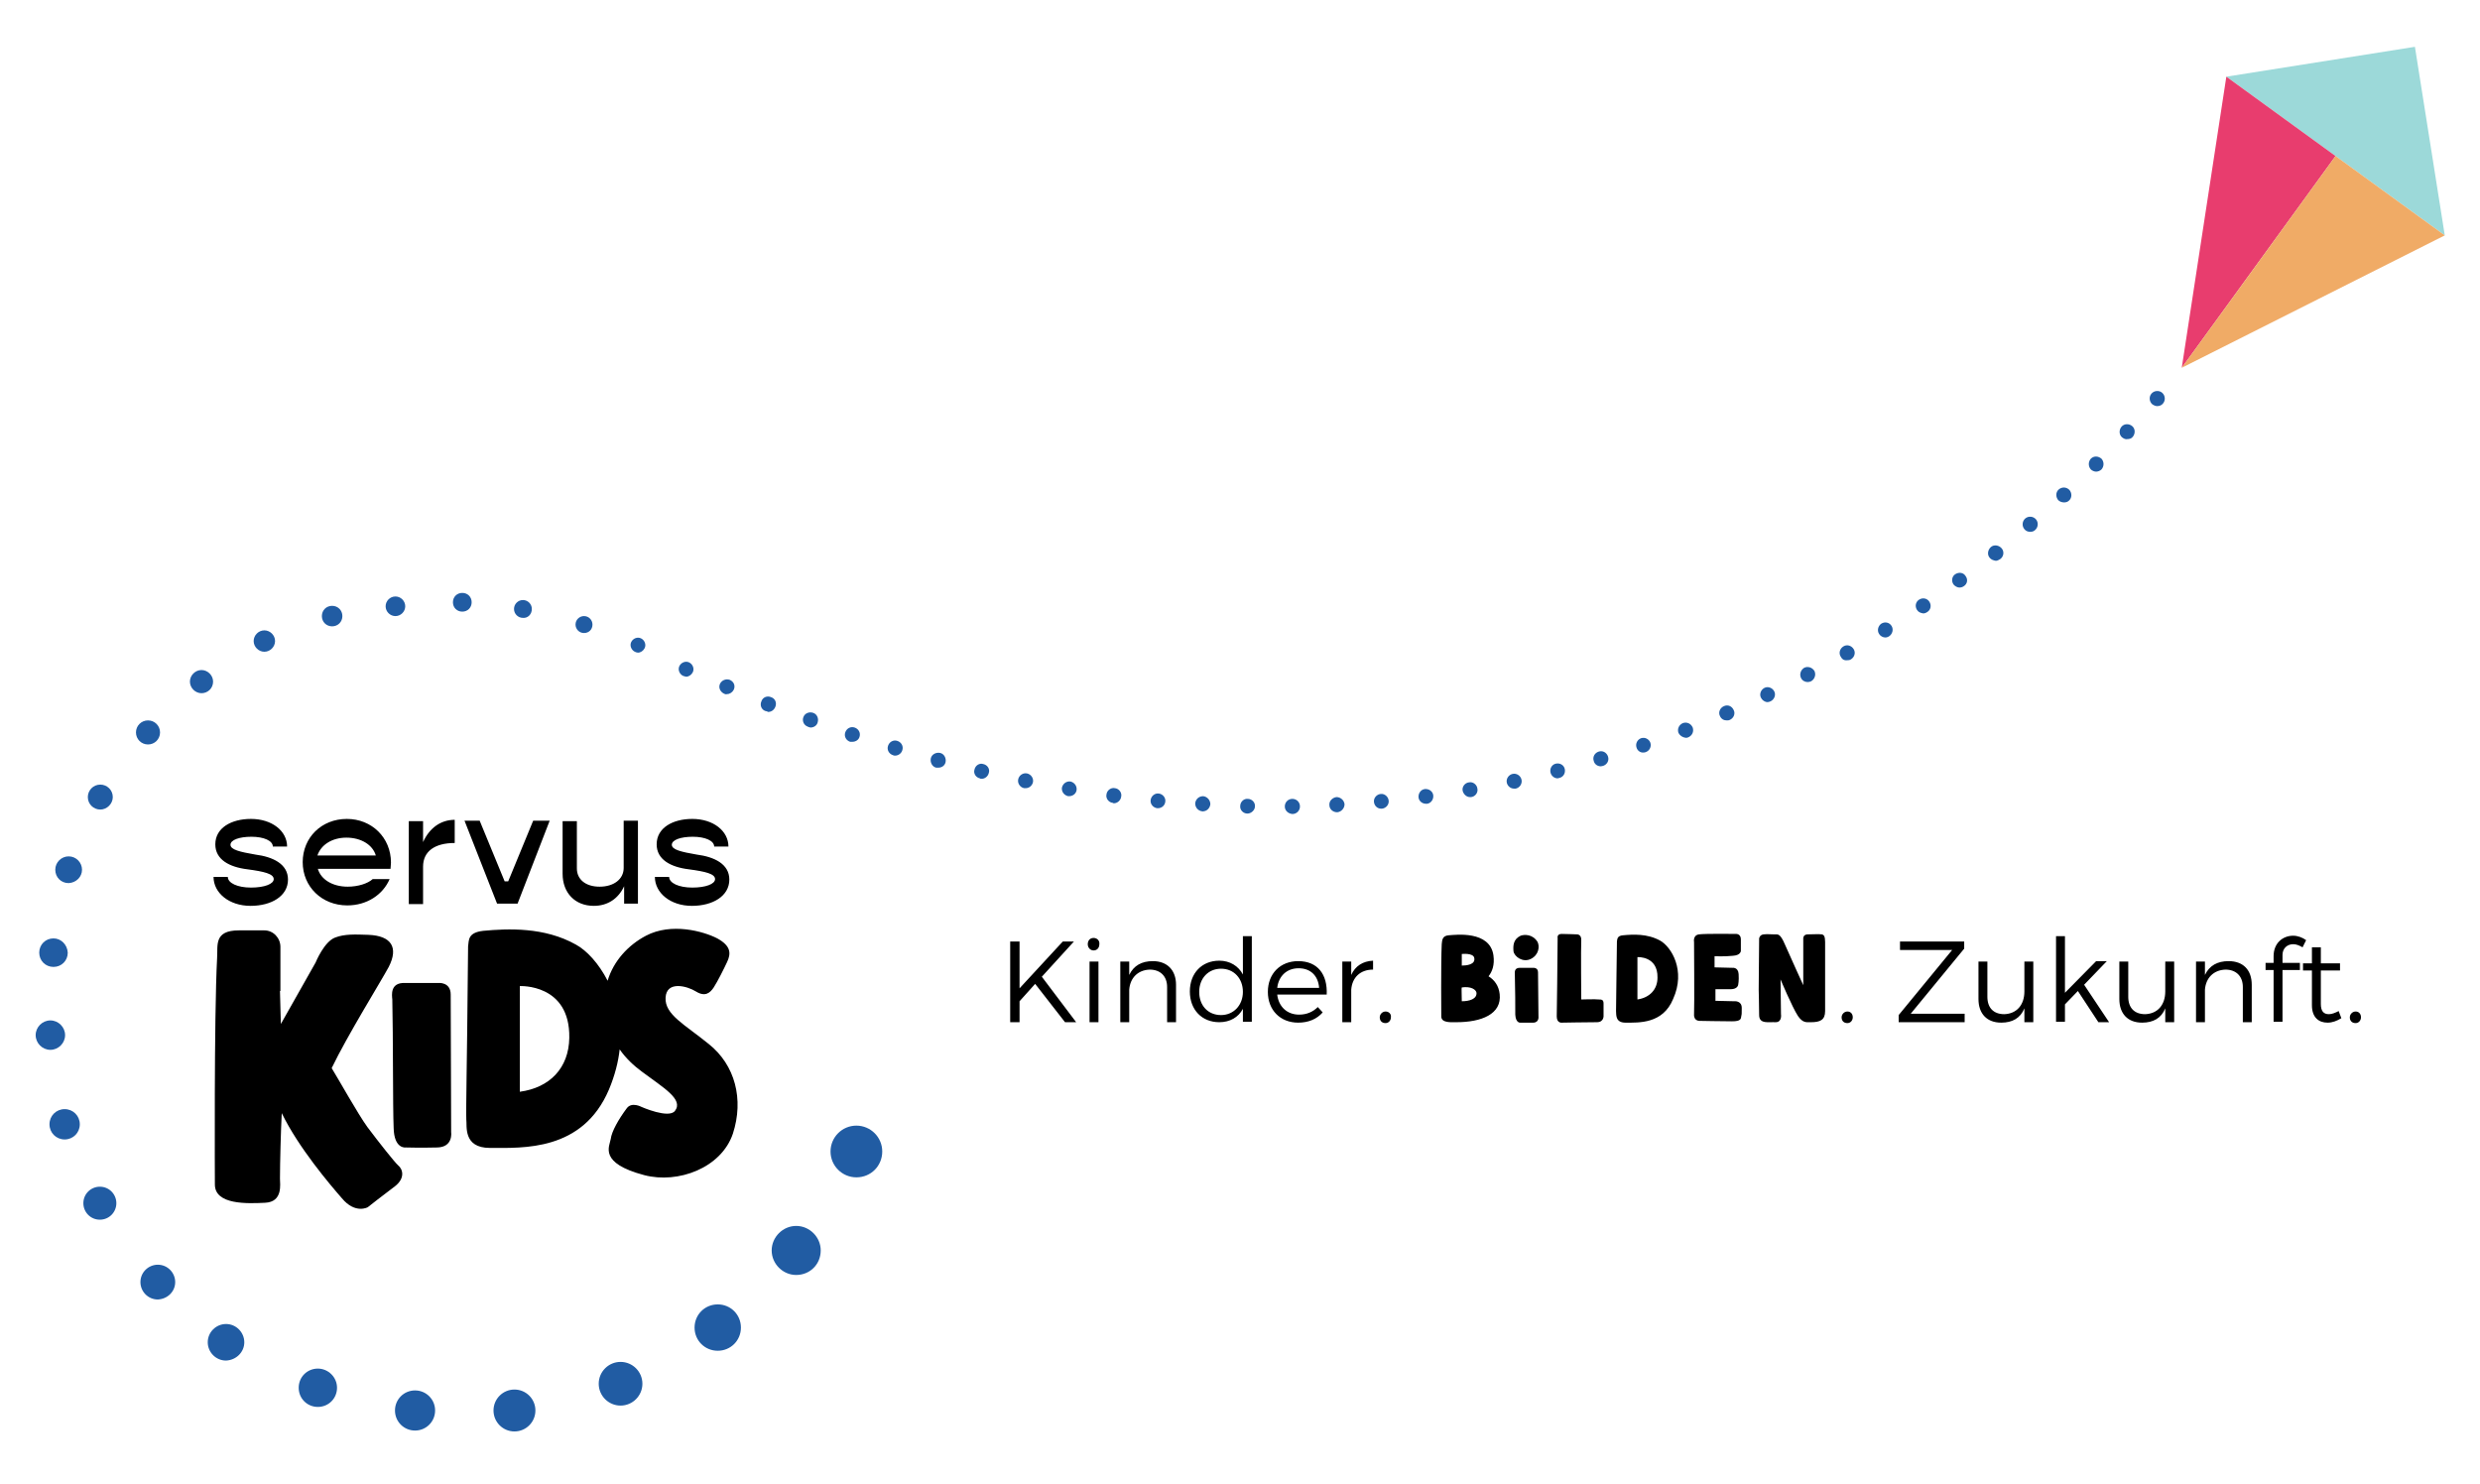 <?xml version="1.0" encoding="utf-8"?>
<!-- Generator: Adobe Illustrator 25.3.0, SVG Export Plug-In . SVG Version: 6.00 Build 0)  -->
<svg version="1.1" id="Ebene_1" xmlns="http://www.w3.org/2000/svg" xmlns:xlink="http://www.w3.org/1999/xlink" x="0px" y="0px"
	 viewBox="0 0 556.3 332.9" style="enable-background:new 0 0 556.3 332.9;" xml:space="preserve">
<style type="text/css">
	.st0{fill:#215CA3;}
	.st1{fill:#9CD9D9;}
	.st2{fill:#E83D6E;}
	.st3{fill:#F0AB66;}
</style>
<g>
	<path class="st0" d="M197.9,258.3c0-3.2-2.6-5.8-5.8-5.8c-3.2,0-5.8,2.6-5.8,5.8c0,3.2,2.6,5.8,5.8,5.8
		C195.4,264.1,197.9,261.5,197.9,258.3L197.9,258.3L197.9,258.3z M184.1,280.5c0-3-2.5-5.5-5.5-5.5c-3,0-5.5,2.5-5.5,5.5
		c0,3,2.5,5.5,5.5,5.5C181.7,286,184.1,283.6,184.1,280.5L184.1,280.5L184.1,280.5z M166.2,297.8c0-2.9-2.3-5.2-5.2-5.2
		c-2.9,0-5.2,2.3-5.2,5.2c0,2.9,2.3,5.2,5.2,5.2C163.9,303,166.2,300.7,166.2,297.8L166.2,297.8L166.2,297.8z M144.1,310.4
		c0-2.7-2.2-4.9-4.9-4.9c-2.7,0-4.9,2.2-4.9,4.9c0,2.7,2.2,4.9,4.9,4.9C141.9,315.3,144.1,313.1,144.1,310.4L144.1,310.4
		L144.1,310.4z M132.9,140.1c0-1-0.8-1.9-1.9-1.9c-1,0-1.9,0.8-1.9,1.9c0,1,0.8,1.9,1.9,1.9C132.1,142,132.9,141.2,132.9,140.1
		L132.9,140.1L132.9,140.1z M120.1,316.4c0-2.6-2.1-4.7-4.7-4.7c-2.6,0-4.7,2.1-4.7,4.7c0,2.6,2.1,4.7,4.7,4.7
		C118,321.1,120.1,319,120.1,316.4L120.1,316.4L120.1,316.4z M119.3,136.6c0-1.1-0.9-2-2-2c-1.1,0-2,0.9-2,2c0,1.1,0.9,2,2,2
		C118.4,138.7,119.3,137.8,119.3,136.6L119.3,136.6L119.3,136.6z M105.8,135.1c0-1.2-0.9-2.1-2.1-2.1c-1.2,0-2.1,0.9-2.1,2.1
		s0.9,2.1,2.1,2.1C104.9,137.2,105.8,136.3,105.8,135.1L105.8,135.1L105.8,135.1z M97.6,316.4c0-2.5-2-4.5-4.5-4.5
		c-2.5,0-4.5,2-4.5,4.5c0,2.5,2,4.5,4.5,4.5C95.6,320.9,97.6,318.9,97.6,316.4L97.6,316.4L97.6,316.4z M90.9,136
		c0-1.2-1-2.2-2.2-2.2c-1.2,0-2.2,1-2.2,2.2c0,1.2,1,2.2,2.2,2.2C89.9,138.2,90.9,137.2,90.9,136L90.9,136L90.9,136z M76.8,138.2
		c0-1.3-1-2.3-2.3-2.3c-1.3,0-2.3,1-2.3,2.3s1,2.3,2.3,2.3C75.8,140.5,76.8,139.5,76.8,138.2L76.8,138.2L76.8,138.2z M71.3,307
		c-2.4,0-4.3,1.9-4.3,4.3s1.9,4.3,4.3,4.3c2.4,0,4.3-1.9,4.3-4.3S73.6,307,71.3,307L71.3,307L71.3,307z M61.7,143.8
		c0-1.3-1.1-2.4-2.4-2.4s-2.4,1.1-2.4,2.4c0,1.3,1.1,2.4,2.4,2.4S61.7,145.1,61.7,143.8L61.7,143.8L61.7,143.8z M54.8,301.1
		c0-2.2-1.8-4.1-4.1-4.1c-2.2,0-4.1,1.8-4.1,4.1c0,2.2,1.8,4.1,4.1,4.1C53,305.1,54.8,303.3,54.8,301.1L54.8,301.1L54.8,301.1z
		 M47.8,152.9c0-1.4-1.2-2.6-2.6-2.6s-2.6,1.2-2.6,2.6c0,1.4,1.2,2.6,2.6,2.6S47.8,154.4,47.8,152.9L47.8,152.9L47.8,152.9z
		 M39.3,287.6c0-2.1-1.7-3.9-3.9-3.9c-2.1,0-3.9,1.7-3.9,3.9c0,2.1,1.7,3.9,3.9,3.9C37.6,291.4,39.3,289.7,39.3,287.6L39.3,287.6
		L39.3,287.6z M35.9,164.3c0-1.5-1.2-2.7-2.7-2.7c-1.5,0-2.7,1.2-2.7,2.7s1.2,2.7,2.7,2.7C34.7,167,35.9,165.8,35.9,164.3
		L35.9,164.3L35.9,164.3z M26.1,269.9c0-2-1.6-3.7-3.7-3.7c-2,0-3.7,1.6-3.7,3.7c0,2,1.6,3.7,3.7,3.7
		C24.5,273.6,26.1,271.9,26.1,269.9L26.1,269.9L26.1,269.9z M25.3,178.8c0-1.6-1.3-2.8-2.8-2.8c-1.6,0-2.8,1.3-2.8,2.8
		c0,1.6,1.3,2.8,2.8,2.8C24,181.6,25.3,180.3,25.3,178.8L25.3,178.8L25.3,178.8z M18.4,195.1c0-1.6-1.3-3-3-3c-1.6,0-3,1.3-3,3
		s1.3,3,3,3C17.1,198,18.4,196.7,18.4,195.1L18.4,195.1L18.4,195.1z M12,210.5c-1.8,0-3.2,1.4-3.2,3.2c0,1.8,1.4,3.2,3.2,3.2
		s3.2-1.4,3.2-3.2C15.1,211.9,13.7,210.5,12,210.5L12,210.5L12,210.5z M8,232.2c0,1.8,1.5,3.3,3.3,3.3s3.3-1.5,3.3-3.3
		c0-1.8-1.5-3.3-3.3-3.3S8,230.4,8,232.2L8,232.2L8,232.2z M11.1,252.2c0,1.9,1.5,3.4,3.4,3.4c1.9,0,3.4-1.5,3.4-3.4
		c0-1.9-1.5-3.4-3.4-3.4C12.6,248.8,11.1,250.3,11.1,252.2L11.1,252.2L11.1,252.2z"/>
	<path d="M150.7,189.5c0-1.1,2-1.8,4.7-1.8c2.8,0,4.8,0.9,4.8,2.2h3.2c0-3.5-3.4-6.2-8.1-6.2c-4.4,0-8,2-8,5.7
		c0,3.4,3.1,5.1,7.2,5.6c3.7,0.5,5.9,1,5.9,2.2c0,1.1-2.1,1.9-5.1,1.9c-3,0-5.2-1-5.2-2.4h-3.2c0,3.6,3.5,6.5,8.3,6.5
		c4.7,0,8.4-2.2,8.4-5.9c0-3.5-3.4-5.1-7.3-5.6C152.8,191.1,150.7,190.6,150.7,189.5L150.7,189.5L150.7,189.5z M144.9,209.9
		c-4,2.1-7.3,5.7-8.6,10.1c-2-3.9-4.7-6.8-7.1-8.1c-7.1-4-15.3-3.6-20.8-3.1c-3.5,0.4-3.2,2.1-3.4,3.5c0,0-0.2,16.9-0.2,19
		c0,2.1-0.3,18.4-0.2,19.8c0.2,1.4-0.8,6.4,5.3,6.4c7.4,0,20.8,0.8,26.7-13.1c1.3-3.1,2.1-6.2,2.4-9c1.4,2,3.1,3.6,5,5
		c4.8,3.6,9.4,6.2,7.4,8.8c-1.4,1.8-7.5-0.9-7.5-0.9s-2.2-1.2-3.3,0.3c-1.8,2.4-3.4,5.2-3.6,6.9c-0.3,1.7-2.7,5.4,7.5,8.1
		c7.6,2,17.3-1.6,19.9-9.3c2.5-7.7,0.5-15.4-5.4-20.1c-5.4-4.4-9.9-6.6-9.7-10.4c0.2-3.9,4.9-2.6,6.8-1.4c2.1,1.3,3.2,0.3,4-0.9
		c0.9-1.4,2.2-4,3-5.7c0.9-1.9,0.9-3.6-2.2-5.3C157.8,208.9,150.6,206.9,144.9,209.9L144.9,209.9L144.9,209.9z M127.7,232.8
		c-0.1,6.8-4.4,11.2-11.1,12.1l0-23.7C116.6,221.2,127.9,220.6,127.7,232.8L127.7,232.8L127.7,232.8z M139.9,202.7h3.2v-18.6h-3.2
		v10.6c0,2.5-2.2,4.2-5.4,4.2c-3.1,0-5.1-1.6-5.1-4.1v-10.6h-3.2V196c0,4.3,2.8,7.2,7,7.2c3.1,0,5.5-1.6,6.8-4.4V202.7L139.9,202.7z
		 M116.1,202.7l7.2-18.6h-3.7l-5.6,13.6h-0.8l-5.6-13.6h-3.4l7.3,18.6H116.1L116.1,202.7z M102,189.1v-5.2c-3.2,0-5.7,1.9-7.1,5
		v-4.7h-3.2v18.6h3.2v-8.4C94.9,191,97.5,189.1,102,189.1L102,189.1L102,189.1z M98.3,220.5l-7.5,0c-3.3-0.1-2.9,2.7-2.8,3.7
		c0.2,8.5,0.1,24,0.3,28.8c0.1,4.8,2.7,4.4,2.7,4.4s3.5,0.1,7.1,0c3.6-0.1,3.1-3.4,3.1-3.4s-0.1-28-0.1-30.9S98.3,220.5,98.3,220.5
		L98.3,220.5L98.3,220.5z M87.2,216.9c2.2-4.3,0.7-7-4.6-7.2c-3-0.1-5.3-0.2-7.4,0.6c-2.5,0.9-4.4,5.6-4.4,5.6L63,229.7l-0.2-7.4
		c0,0,0,0,0.1,0l0-9.9c0-2-1.6-3.7-3.6-3.7c-2.3,0-4.8,0-5.7,0c-5.7,0-4.7,3.4-4.9,6.2c-0.7,13.2-0.5,50.8-0.5,50.8
		c0,4.6,7.3,4.3,11.3,4.1c4-0.2,3.3-4.2,3.3-5.4c0-3.5,0.2-10.8,0.4-14.7c3.8,7.8,10.8,16,13.5,19.1c3,3.6,5.8,2,5.8,2
		s3.8-3,6.1-4.7c2.3-1.8,1.8-3.8,0.7-4.7c-0.7-0.6-4.2-5-6.9-8.6c-2.1-2.9-6.4-10.6-8-13.2C77.9,232.3,85.6,219.9,87.2,216.9
		L87.2,216.9L87.2,216.9z M87.6,194.9c0-0.4,0.1-0.9,0.1-1.4c0-5.6-4.3-9.8-9.9-9.8c-5.7,0-9.9,4.2-9.9,9.7c0,5.5,4.3,9.7,10,9.7
		c4.4,0,8-2.4,9.5-5.9h-3.8c-1.1,1-3.3,1.7-5.6,1.7c-3.4,0-6-1.6-6.7-4H87.6L87.6,194.9L87.6,194.9z M84.3,191.9H71.2
		c0.8-2.4,3.3-4,6.5-4C81,187.9,83.6,189.5,84.3,191.9L84.3,191.9L84.3,191.9z M51.7,189.5c0-1.1,2-1.8,4.7-1.8
		c2.8,0,4.8,0.9,4.8,2.2h3.2c0-3.5-3.4-6.2-8.1-6.2c-4.4,0-8,2-8,5.7c0,3.4,3.1,5.1,7.2,5.6c3.7,0.5,5.9,1,5.9,2.2
		c0,1.1-2.1,1.9-5.1,1.9c-3,0-5.2-1-5.2-2.4h-3.2c0,3.6,3.5,6.5,8.3,6.5c4.7,0,8.4-2.2,8.4-5.9c0-3.5-3.4-5.1-7.3-5.6
		C53.8,191.1,51.7,190.6,51.7,189.5L51.7,189.5L51.7,189.5z"/>
	<path d="M241.4,229.3l-7.7-10.2l7.2-7.9h-2.5l-9.7,10.5v-10.5h-2.1v18.1h2.1v-4.7l3.5-3.9l6.7,8.6H241.4L241.4,229.3z M245.3,210.4
		c-0.8,0-1.3,0.6-1.3,1.4c0,0.8,0.6,1.4,1.3,1.4c0.8,0,1.3-0.6,1.3-1.4C246.7,211,246.1,210.4,245.3,210.4L245.3,210.4L245.3,210.4z
		 M244.4,215.7v13.6h2v-13.6H244.4L244.4,215.7z M258.6,215.6c-2.5,0-4.3,1-5.3,3.1v-3h-2v13.6h2V222c0.2-2.6,1.9-4.4,4.6-4.5
		c2.4,0,3.9,1.5,3.9,3.9v7.9h2v-8.4C263.8,217.6,261.8,215.6,258.6,215.6L258.6,215.6L258.6,215.6z M278.8,210.1v8.5
		c-1-1.9-2.9-3.1-5.3-3.1c-3.9,0-6.6,2.8-6.6,6.9c0,4.1,2.7,6.9,6.6,6.9c2.4,0,4.3-1.1,5.3-3v2.9h2v-19.2H278.8L278.8,210.1z
		 M273.9,227.7c-2.9,0-4.9-2.1-4.9-5.2c0-3,2-5.2,4.9-5.2c2.9,0,4.9,2.2,4.9,5.2C278.8,225.5,276.7,227.7,273.9,227.7L273.9,227.7
		L273.9,227.7z M291.2,215.6c-4,0-6.8,2.8-6.8,6.9c0,4.1,2.8,6.9,6.8,6.9c2.3,0,4.2-0.8,5.5-2.3l-1.1-1.2c-1.1,1.1-2.5,1.7-4.2,1.7
		c-2.7,0-4.6-1.8-4.9-4.5h11.1C297.8,218.6,295.6,215.6,291.2,215.6L291.2,215.6L291.2,215.6z M286.5,221.6c0.3-2.6,2.1-4.4,4.8-4.4
		c2.7,0,4.4,1.7,4.6,4.4H286.5L286.5,221.6L286.5,221.6z M303.1,218.7v-3h-2v13.6h2v-7.3c0.2-2.7,2-4.5,4.9-4.5v-2
		C305.7,215.6,304,216.7,303.1,218.7L303.1,218.7L303.1,218.7z M310.8,226.9c-0.7,0-1.3,0.6-1.3,1.3c0,0.8,0.5,1.3,1.3,1.3
		c0.7,0,1.2-0.6,1.2-1.3C312.1,227.4,311.5,226.9,310.8,226.9L310.8,226.9L310.8,226.9z M336.4,223c-0.2-1.9-1.2-3.2-2.5-4
		c0.8-1,1.4-2.5,1.1-4.7c-0.8-5.6-8.5-4.6-10-4.5c-1.5,0.1-1.5,1.1-1.6,2c-0.2,4.2-0.1,16.2-0.1,16.2c0,1.5,2.2,1.3,3.4,1.3
		C332.3,229.3,336.9,227.5,336.4,223L336.4,223L336.4,223L336.4,223z M327.9,214c0,0,2.6-0.3,2.8,0.9c0.3,1.5-1.8,1.7-2.8,1.7
		L327.9,214L327.9,214L327.9,214z M327.9,224.6c0-1.7-0.1-3,0-3.1c2.1-0.3,3.2,0.5,3.3,1.2C331.3,224.1,329.6,224.6,327.9,224.6
		L327.9,224.6L327.9,224.6z M345,218.1c0-1.1-1.1-1-1.1-1l-3,0c-1.3,0-1.1,1.1-1.1,1.5c0.1,3.4,0.1,7,0.1,9c0.1,1.9,1.1,1.8,1.1,1.8
		s1.4,0,2.9,0c1.4,0,1.2-1.4,1.2-1.4S345,219.3,345,218.1L345,218.1L345,218.1z M343.4,215.1c1.8-0.9,2-2.8,1.5-3.8
		c-1.1-1.8-3-1.7-3.8-1.4c-1.7,0.8-1.7,2.3-1.6,3.5C339.7,214.6,341.6,216,343.4,215.1L343.4,215.1L343.4,215.1L343.4,215.1z
		 M359.7,227.7c0,0,0-1.7,0-2.6s-0.5-0.9-1.1-0.9c-0.6-0.1-3.9,0-3.9,0s-0.1-11.8,0-13.2c0.1-1.4-0.9-1.4-0.9-1.4s-2.5-0.1-3.5-0.1
		c-1.1,0-0.9,0.9-0.9,0.9l-0.1,10.3c0,0-0.1,5.7-0.1,7.3c0,1.6,1.2,1.4,1.2,1.4s5.7-0.1,7.8-0.1
		C359.9,229.3,359.7,227.7,359.7,227.7L359.7,227.7L359.7,227.7L359.7,227.7z M372.4,211c-2.9-1.6-6.1-1.4-8.3-1.2
		c-1.4,0.1-1.3,0.9-1.4,1.4c0,0-0.1,6.8-0.1,7.6s-0.1,7.4-0.1,8c0.1,0.6-0.3,2.6,2.1,2.6c3,0,8.4,0.3,10.7-5.3
		C378.2,217.7,374.9,212.4,372.4,211L372.4,211L372.4,211z M371.8,219.3c0,2.7-1.8,4.5-4.5,4.9l0-9.5
		C367.3,214.7,371.9,214.4,371.8,219.3L371.8,219.3L371.8,219.3L371.8,219.3z M390.7,226.1c0-1.7-1.7-1.5-1.7-1.5l-4.2-0.1v-2.6
		c0,0,1.7,0,3.4,0c1.6,0,1.7-1,1.7-1s0.2-0.9,0.1-2.4c-0.1-1.6-1.4-1.4-1.4-1.4l-4-0.1v-2.5c0,0,2.3,0.1,4.1-0.1
		c1.8-0.1,1.8-1.1,1.8-1.1s0-1.3,0-2.6c0-1.2-1-1.2-1-1.2s-7-0.1-8.4,0.1c-1.4,0.2-1.1,1.7-1.1,1.7s0.1,14.6,0,16.2
		c-0.1,1.6,1.3,1.5,1.3,1.5s5.1,0.1,7.2,0.1s2-0.6,2.1-1.2C390.7,227.5,390.7,227.4,390.7,226.1L390.7,226.1L390.7,226.1
		L390.7,226.1z M408.7,209.6c-0.7-0.1-2.3,0-3.3,0c-1,0.1-0.9,0.9-0.9,1.2c0,2.5,0,10.2,0,10.2s-3.1-6.8-4.1-9.1
		c-1.1-2.6-1.6-2.3-2.4-2.3c-1.1,0-1.4-0.1-2.4,0c-0.9,0.1-1,0.9-1,0.9l-0.1,11.5c0,0,0.1,3.7,0.1,5.7c0,2.1,2.2,1.5,3.7,1.6
		c1.5,0,1.2-1.8,1.2-1.8l-0.1-7.8c0,0,2.6,6.2,3.9,8.2c1.1,1.6,1.9,1.4,2.9,1.4c2.1,0,3.2-0.5,3.2-2.5c0-3.6,0-14.2,0-15.5
		S409.1,209.7,408.7,209.6L408.7,209.6L408.7,209.6z M414.4,226.9c-0.7,0-1.3,0.6-1.3,1.3c0,0.8,0.5,1.3,1.3,1.3
		c0.7,0,1.2-0.6,1.2-1.3C415.6,227.4,415.1,226.9,414.4,226.9L414.4,226.9L414.4,226.9z M426.2,211.2v1.9h11.7l-12,14.6v1.6h14.8
		l0-1.9h-12.1l12-14.6v-1.6H426.2L426.2,211.2z M454.1,215.7v6.7c0,3-1.7,5-4.5,5.1c-2.4,0-3.8-1.4-3.8-3.9v-7.9h-2v8.4
		c0,3.3,1.9,5.3,5.1,5.3c2.5,0,4.3-1,5.2-3.2v3.1h2v-13.6H454.1L454.1,215.7z M470.7,229.3h2.4l-5.6-8.4l5.1-5.3h-2.4l-7,7.1v-12.7
		h-2v19.2h2v-3.9l2.9-3L470.7,229.3L470.7,229.3z M485.7,215.7v6.7c0,3-1.7,5-4.5,5.1c-2.4,0-3.8-1.4-3.8-3.9v-7.9h-2v8.4
		c0,3.3,1.9,5.3,5.1,5.3c2.5,0,4.3-1,5.2-3.2v3.1h2v-13.6H485.7L485.7,215.7z M499.9,215.6c-2.5,0-4.3,1-5.3,3.1v-3h-2v13.6h2V222
		c0.2-2.6,1.9-4.4,4.6-4.5c2.4,0,3.9,1.5,3.9,3.9v7.9h2v-8.4C505.1,217.6,503.2,215.6,499.9,215.6L499.9,215.6L499.9,215.6z
		 M514.4,211.8c0.7,0,1.4,0.3,2.1,0.7l0.8-1.6c-0.8-0.6-1.9-1-2.9-1c-2.3,0-4.4,1.6-4.4,4.6v1.5h-1.8v1.6h1.8v11.6h2v-11.6h3.9v-1.6
		H512v-1.8C512,212.7,513.1,211.8,514.4,211.8L514.4,211.8L514.4,211.8z M524.6,226.8c-0.8,0.4-1.5,0.7-2.2,0.7
		c-1.2,0-1.8-0.7-1.8-2.3v-7.5h4.3v-1.6h-4.3v-3.6h-2v3.6h-2v1.6h2v7.8c0,2.7,1.5,3.9,3.5,3.9c1.1,0,2.1-0.4,3.1-1L524.6,226.8
		L524.6,226.8L524.6,226.8z M528.4,226.9c-0.7,0-1.3,0.6-1.3,1.3c0,0.8,0.5,1.3,1.3,1.3c0.7,0,1.2-0.6,1.2-1.3
		C529.6,227.4,529.1,226.9,528.4,226.9L528.4,226.9L528.4,226.9z"/>
	<path class="st0" d="M288.2,180.9c0-0.9,0.7-1.7,1.7-1.7l0,0c0.9,0,1.7,0.7,1.7,1.7l0,0c0,0.9-0.7,1.7-1.7,1.7l0,0c0,0,0,0,0,0l0,0
		C288.9,182.5,288.2,181.8,288.2,180.9L288.2,180.9z M279.8,182.5L279.8,182.5c-0.9,0-1.7-0.8-1.6-1.7l0,0c0-0.9,0.8-1.7,1.7-1.6
		l0,0c0.9,0,1.7,0.8,1.6,1.7l0,0C281.5,181.7,280.7,182.5,279.8,182.5L279.8,182.5C279.8,182.5,279.8,182.5,279.8,182.5L279.8,182.5
		z M298.2,180.6c-0.1-0.9,0.7-1.7,1.6-1.8l0,0c0.9,0,1.7,0.7,1.8,1.6l0,0c0,0.9-0.7,1.7-1.6,1.8l0,0c0,0-0.1,0-0.1,0l0,0
		C299,182.2,298.2,181.5,298.2,180.6L298.2,180.6z M269.7,182L269.7,182c-0.9-0.1-1.6-0.8-1.6-1.8l0,0c0.1-0.9,0.8-1.6,1.8-1.6l0,0
		c0,0,0,0,0,0l0,0c0.9,0.1,1.6,0.9,1.6,1.8l0,0c-0.1,0.9-0.8,1.6-1.7,1.6l0,0C269.7,182.1,269.7,182,269.7,182L269.7,182z
		 M308.2,179.9c-0.1-0.9,0.6-1.7,1.5-1.8l0,0c0.9-0.1,1.7,0.6,1.8,1.5l0,0c0.1,0.9-0.6,1.7-1.5,1.8l0,0c-0.1,0-0.1,0-0.2,0l0,0
		C309,181.4,308.3,180.8,308.2,179.9L308.2,179.9z M259.6,181.3c-0.9-0.1-1.6-0.9-1.5-1.8l0,0c0.1-0.9,0.9-1.6,1.8-1.5l0,0
		c0.9,0.1,1.6,0.9,1.5,1.8l0,0c-0.1,0.9-0.8,1.5-1.7,1.5l0,0C259.7,181.3,259.7,181.3,259.6,181.3L259.6,181.3z M318.2,178.9
		c-0.1-0.9,0.5-1.8,1.4-1.9l0,0c0.9-0.1,1.8,0.5,1.9,1.4l0,0c0.1,0.9-0.5,1.8-1.4,1.9l0,0c-0.1,0-0.1,0-0.2,0l0,0
		C319,180.3,318.3,179.7,318.2,178.9L318.2,178.9z M249.6,180.1c-0.9-0.1-1.6-1-1.4-1.9l0,0c0.1-0.9,1-1.6,1.9-1.4l0,0
		c0.9,0.1,1.6,1,1.4,1.9l0,0c-0.1,0.8-0.8,1.5-1.7,1.5l0,0C249.7,180.1,249.6,180.1,249.6,180.1L249.6,180.1z M328.1,177.4
		c-0.2-0.9,0.5-1.8,1.4-1.9l0,0c0.9-0.2,1.8,0.5,1.9,1.4l0,0c0.2,0.9-0.5,1.8-1.4,1.9l0,0c-0.1,0-0.2,0-0.3,0l0,0
		C329,178.8,328.3,178.2,328.1,177.4L328.1,177.4z M239.6,178.6L239.6,178.6c-0.9-0.2-1.5-1-1.4-1.9l0,0c0.2-0.9,1-1.5,1.9-1.4l0,0
		l0,0c0.9,0.2,1.5,1,1.4,1.9l0,0c-0.1,0.8-0.8,1.4-1.7,1.4l0,0C239.8,178.6,239.7,178.6,239.6,178.6L239.6,178.6z M338,175.6
		c-0.2-0.9,0.4-1.8,1.3-2l0,0l0,0c0.9-0.2,1.8,0.4,2,1.3l0,0c0.2,0.9-0.4,1.8-1.3,2l0,0c-0.1,0-0.2,0-0.4,0l0,0
		C338.9,176.9,338.2,176.4,338,175.6L338,175.6z M229.7,176.8c-0.9-0.2-1.5-1.1-1.3-2l0,0c0.2-0.9,1.1-1.5,2-1.3l0,0l0,0
		c0.9,0.2,1.5,1.1,1.3,2l0,0c-0.2,0.8-0.9,1.3-1.6,1.3l0,0C229.9,176.8,229.8,176.8,229.7,176.8L229.7,176.8z M219.8,174.6
		L219.8,174.6c-0.9-0.2-1.5-1.1-1.2-2l0,0c0.2-0.9,1.1-1.5,2-1.2l0,0l0,0c0.9,0.2,1.5,1.1,1.2,2l0,0c-0.2,0.8-0.9,1.3-1.6,1.3l0,0
		C220.1,174.7,219.9,174.7,219.8,174.6L219.8,174.6z M347.8,173.3c-0.2-0.9,0.3-1.8,1.2-2l0,0l0,0c0.9-0.2,1.8,0.3,2,1.2l0,0
		c0.2,0.9-0.3,1.8-1.2,2l0,0c-0.1,0-0.3,0.1-0.4,0.1l0,0C348.7,174.6,348,174.1,347.8,173.3L347.8,173.3z M210,172.2
		c-0.9-0.2-1.4-1.2-1.2-2.1l0,0c0.2-0.9,1.2-1.4,2.1-1.2l0,0l0,0c0.9,0.2,1.4,1.2,1.2,2.1l0,0c-0.2,0.8-0.9,1.2-1.6,1.2l0,0
		C210.3,172.2,210.2,172.2,210,172.2L210,172.2z M357.5,170.7c-0.3-0.9,0.2-1.8,1.1-2.1l0,0l0,0c0.9-0.3,1.8,0.2,2.1,1.1l0,0
		c0.3,0.9-0.2,1.8-1.1,2.1v0c-0.2,0-0.3,0.1-0.5,0.1l0,0C358.4,171.9,357.7,171.5,357.5,170.7L357.5,170.7z M200.3,169.4
		c-0.9-0.3-1.4-1.2-1.1-2.1l0,0c0.3-0.9,1.2-1.4,2.1-1.1l0,0c0.9,0.3,1.4,1.2,1.1,2.1l0,0c-0.2,0.7-0.9,1.2-1.6,1.2l0,0
		C200.6,169.5,200.5,169.5,200.3,169.4L200.3,169.4z M367.1,167.7c-0.3-0.9,0.2-1.8,1-2.1l0,0c0.9-0.3,1.8,0.2,2.1,1l0,0
		c0.3,0.9-0.2,1.8-1,2.1l0,0c-0.2,0.1-0.4,0.1-0.5,0.1l0,0C368,168.9,367.3,168.4,367.1,167.7L367.1,167.7z M190.7,166.4
		L190.7,166.4c-0.9-0.3-1.4-1.2-1.1-2.1l0,0c0.3-0.9,1.2-1.4,2.1-1.1l0,0l0,0c0.9,0.3,1.4,1.2,1.1,2.1l0,0c-0.2,0.7-0.9,1.1-1.6,1.1
		l0,0C191,166.4,190.9,166.4,190.7,166.4L190.7,166.4z M376.5,164.4c-0.3-0.9,0.1-1.8,1-2.2l0,0c0.9-0.3,1.8,0.1,2.2,1l0,0
		c0.3,0.9-0.1,1.8-1,2.2l0,0c-0.2,0.1-0.4,0.1-0.6,0.1l0,0C377.4,165.4,376.8,165,376.5,164.4L376.5,164.4z M181.2,163L181.2,163
		c-0.9-0.3-1.3-1.3-1-2.1l0,0c0.3-0.9,1.3-1.3,2.2-1l0,0c0.9,0.3,1.3,1.3,1,2.2l0,0c-0.2,0.7-0.9,1.1-1.6,1.1l0,0
		C181.5,163.1,181.3,163.1,181.2,163L181.2,163z M385.8,160.6c-0.4-0.8,0-1.8,0.9-2.2l0,0c0.9-0.4,1.8,0,2.2,0.9l0,0
		c0.4,0.8,0,1.8-0.9,2.2l0,0c-0.2,0.1-0.4,0.1-0.7,0.1l0,0C386.7,161.6,386.1,161.3,385.8,160.6L385.8,160.6z M171.7,159.5
		c-0.9-0.3-1.3-1.3-0.9-2.2l0,0c0.3-0.9,1.3-1.3,2.2-0.9l0,0l0,0c0.9,0.3,1.3,1.3,0.9,2.2l0,0c-0.3,0.7-0.9,1.1-1.6,1.1l0,0
		C172.1,159.6,171.9,159.5,171.7,159.5L171.7,159.5z M395,156.5c-0.4-0.8,0-1.8,0.8-2.2l0,0l0,0c0.8-0.4,1.8,0,2.2,0.8l0,0
		c0.4,0.8,0,1.8-0.8,2.2l0,0c-0.2,0.1-0.5,0.2-0.7,0.2l0,0C395.9,157.5,395.3,157.1,395,156.5L395,156.5z M162.4,155.6
		c-0.8-0.4-1.3-1.3-0.9-2.2l0,0c0.4-0.8,1.3-1.2,2.2-0.9l0,0c0.9,0.4,1.3,1.3,0.9,2.2l0,0c-0.3,0.6-0.9,1-1.5,1l0,0
		C162.8,155.8,162.6,155.7,162.4,155.6L162.4,155.6z M404,152.1c-0.4-0.8-0.1-1.8,0.7-2.3l0,0l0,0c0.8-0.4,1.8-0.1,2.3,0.7l0,0
		c0.4,0.8,0.1,1.8-0.7,2.3l0,0c-0.2,0.1-0.5,0.2-0.8,0.2l0,0C404.9,153,404.3,152.7,404,152.1L404,152.1z M153.2,151.6
		c-0.8-0.4-1.2-1.4-0.8-2.2l0,0c0.4-0.8,1.4-1.2,2.2-0.8l0,0c0.8,0.4,1.2,1.4,0.8,2.2l0,0c-0.3,0.6-0.9,1-1.5,1l0,0
		C153.6,151.7,153.4,151.7,153.2,151.6L153.2,151.6z M412.9,147.3c-0.5-0.8-0.2-1.8,0.6-2.3l0,0l0,0c0.8-0.5,1.8-0.2,2.3,0.6l0,0
		c0.5,0.8,0.2,1.8-0.6,2.3l0,0c-0.3,0.2-0.6,0.2-0.8,0.2l0,0C413.7,148.2,413.2,147.9,412.9,147.3L412.9,147.3z M421.5,142.2
		c-0.5-0.8-0.2-1.8,0.5-2.3l0,0c0.8-0.5,1.8-0.3,2.3,0.5l0,0c0.5,0.8,0.2,1.8-0.5,2.3l0,0c-0.3,0.2-0.6,0.3-0.9,0.3l0,0
		C422.4,143,421.8,142.7,421.5,142.2L421.5,142.2z M430,136.8c-0.5-0.8-0.3-1.8,0.5-2.3l0,0l0,0c0.8-0.5,1.8-0.3,2.3,0.5l0,0
		c0.5,0.8,0.3,1.8-0.5,2.3l0,0c-0.3,0.2-0.6,0.3-0.9,0.3l0,0C430.8,137.5,430.3,137.3,430,136.8L430,136.8z M438.2,131.1
		c-0.5-0.7-0.4-1.8,0.4-2.3l0,0c0.8-0.5,1.8-0.4,2.3,0.4l0,0c0.6,0.8,0.4,1.8-0.4,2.3l0,0c-0.3,0.2-0.6,0.3-1,0.3l0,0
		C439.1,131.8,438.5,131.5,438.2,131.1L438.2,131.1z M446.3,125.1c-0.6-0.7-0.4-1.8,0.3-2.4l0,0c0.7-0.6,1.8-0.4,2.4,0.3l0,0
		c0.6,0.7,0.5,1.8-0.3,2.4h0c-0.3,0.2-0.7,0.4-1,0.4l0,0C447.1,125.7,446.6,125.5,446.3,125.1L446.3,125.1z M454.1,118.7
		c-0.6-0.7-0.5-1.8,0.2-2.4l0,0c0.7-0.6,1.8-0.5,2.4,0.2l0,0c0.6,0.7,0.5,1.8-0.2,2.4l0,0c-0.3,0.3-0.7,0.4-1.1,0.4l0,0
		C454.9,119.3,454.4,119.1,454.1,118.7L454.1,118.7z M461.7,112.2c-0.6-0.7-0.6-1.8,0.1-2.4l0,0c0.7-0.6,1.7-0.6,2.4,0.1l0,0
		c0.6,0.7,0.6,1.8-0.1,2.4l0,0c-0.3,0.3-0.7,0.4-1.1,0.4l0,0C462.5,112.7,462,112.5,461.7,112.2L461.7,112.2z M469,105.3
		c-0.6-0.7-0.6-1.7,0-2.4l0,0c0.7-0.7,1.7-0.6,2.4,0l0,0c0.6,0.7,0.6,1.7,0,2.4l0,0c-0.3,0.3-0.8,0.5-1.2,0.5l0,0
		C469.8,105.8,469.3,105.6,469,105.3L469,105.3z M476,98.1c-0.7-0.6-0.7-1.7-0.1-2.4l0,0c0.6-0.7,1.7-0.7,2.4-0.1l0,0
		c0.7,0.6,0.7,1.7,0.1,2.4l0,0c-0.3,0.4-0.8,0.5-1.2,0.5l0,0C476.8,98.6,476.4,98.4,476,98.1L476,98.1z M482.8,90.7
		c-0.7-0.6-0.8-1.7-0.2-2.4l0,0l0,0c0.6-0.7,1.7-0.8,2.4-0.2l0,0c0.7,0.6,0.8,1.7,0.2,2.4l0,0c-0.3,0.4-0.8,0.6-1.3,0.6l0,0
		C483.5,91.1,483.1,90.9,482.8,90.7L482.8,90.7z"/>
	<polyline class="st1" points="523.9,35 548.4,52.8 541.7,10.5 541.7,10.5 499.4,17.2 523.9,35 	"/>
	<polygon class="st2" points="523.9,35 499.4,17.2 489.4,82.5 523.9,35 	"/>
	<polygon class="st3" points="523.9,35 548.4,52.8 489.4,82.5 523.9,35 	"/>
	<path class="st0" d="M142.4,146.2c-0.8-0.4-1.2-1.4-0.8-2.2l0,0c0.4-0.8,1.4-1.2,2.2-0.8l0,0c0,0,0,0,0,0l0,0
		c0.8,0.4,1.2,1.4,0.8,2.2l0,0c-0.3,0.6-0.9,1-1.5,1l0,0C142.9,146.4,142.6,146.3,142.4,146.2L142.4,146.2z"/>
</g>
</svg>
